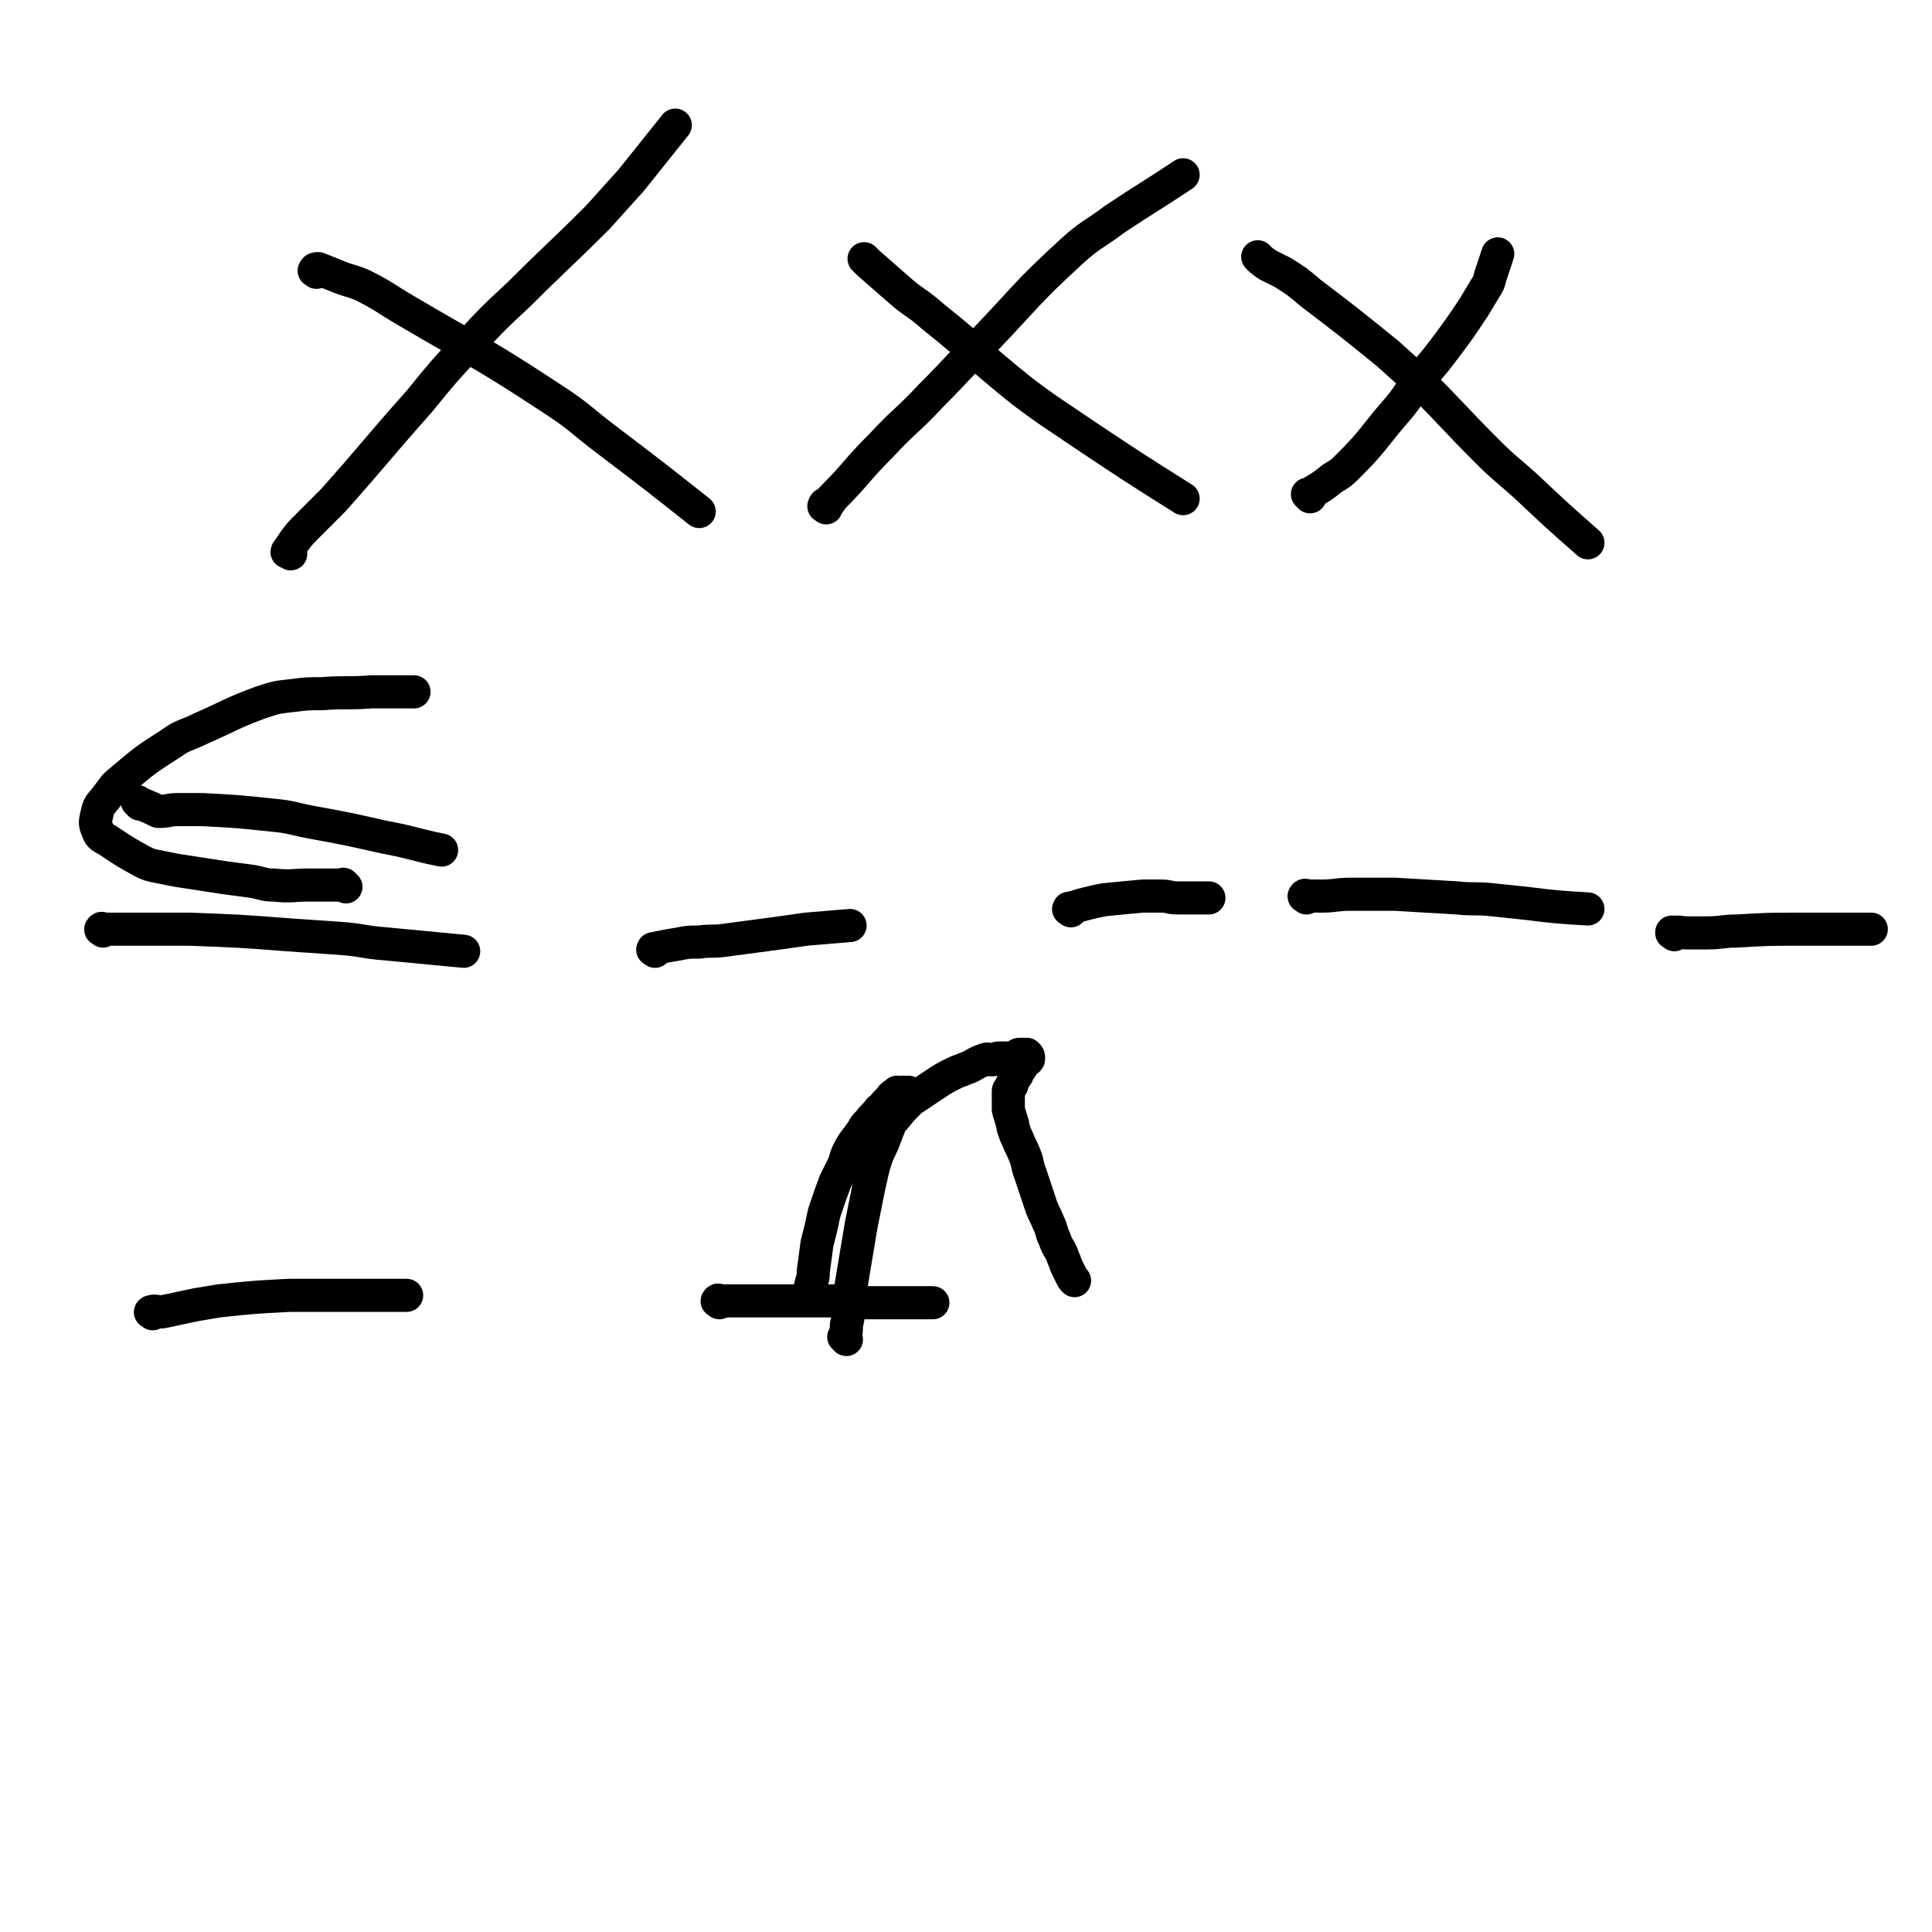 <svg viewBox='0 0 1050 1050' version='1.1' xmlns='http://www.w3.org/2000/svg' xmlns:xlink='http://www.w3.org/1999/xlink'><g fill='none' stroke='#000000' stroke-width='18' stroke-linecap='round' stroke-linejoin='round'><path d='M56,506c-1,-1 -2,-1 -1,-1 0,-1 1,0 2,0 0,0 0,0 0,0 8,0 8,0 15,0 7,0 7,0 14,0 9,0 9,0 17,0 27,1 27,1 53,3 15,1 15,1 29,2 13,1 12,2 25,3 21,2 21,2 42,4 '/><path d='M356,517c-1,-1 -2,-1 -1,-1 0,-1 0,0 1,0 0,0 0,0 0,0 1,0 1,-1 2,-1 5,-1 5,-1 11,-2 5,-1 5,-1 11,-1 7,-1 7,0 14,-1 15,-2 15,-2 30,-4 7,-1 7,-1 14,-2 12,-1 12,-1 24,-2 '/><path d='M582,495c-1,-1 -2,-1 -1,-1 0,-1 0,0 1,0 0,0 0,0 0,0 1,0 1,-1 2,-1 3,-1 3,-1 7,-2 4,-1 4,-1 9,-2 10,-1 10,-1 21,-2 5,0 5,0 10,0 5,0 4,1 9,1 8,0 9,0 17,0 '/><path d='M710,488c-1,-1 -2,-1 -1,-1 0,-1 1,0 2,0 1,0 2,0 3,0 2,0 2,0 4,0 8,0 8,-1 16,-1 5,0 6,0 11,0 7,0 7,0 13,0 17,1 17,1 34,2 9,1 10,0 19,1 10,1 9,1 19,2 16,2 17,2 33,3 '/><path d='M910,508c-1,-1 -1,-1 -1,-1 -1,-1 0,0 0,0 0,0 0,0 0,0 0,0 -1,0 0,0 3,-1 4,0 8,0 5,0 6,0 11,0 8,0 8,-1 16,-1 17,-1 17,-1 34,-1 6,0 7,0 13,0 5,0 5,0 9,0 9,0 9,0 17,0 '/><path d='M83,714c-1,-1 -2,-1 -1,-1 2,-1 3,0 6,0 0,0 0,0 0,0 10,-2 9,-2 19,-4 6,-1 6,-1 12,-2 19,-2 19,-2 38,-3 8,0 9,0 17,0 8,0 8,0 16,0 16,0 16,0 31,0 '/><path d='M391,708c-1,-1 -2,-1 -1,-1 0,-1 1,0 2,0 4,0 4,0 8,0 4,0 4,0 8,0 10,0 10,0 20,0 6,0 6,0 12,0 6,0 6,0 12,0 10,0 9,1 19,1 18,0 18,0 36,0 '/><path d='M188,482c-1,-1 -1,-1 -1,-1 -1,-1 0,0 0,0 0,0 0,0 0,0 0,0 0,0 0,0 -1,-1 0,0 0,0 0,0 0,0 0,0 -1,0 -1,0 -2,0 -3,0 -3,0 -6,0 -2,0 -2,0 -5,0 -3,0 -3,0 -6,0 -9,0 -10,1 -19,0 -6,0 -6,-1 -12,-2 -7,-1 -8,-1 -15,-2 -13,-2 -13,-2 -26,-4 -5,-1 -5,-1 -10,-2 -5,-1 -5,-1 -9,-3 -9,-5 -9,-5 -18,-11 -3,-2 -5,-2 -6,-6 -2,-4 -1,-5 0,-10 1,-4 2,-4 5,-8 4,-5 3,-5 8,-9 13,-11 13,-11 27,-20 7,-5 8,-4 16,-8 16,-7 16,-8 32,-14 9,-3 9,-3 18,-4 8,-1 8,-1 16,-1 13,-1 14,0 27,-1 0,0 0,0 0,0 12,0 12,0 23,0 '/><path d='M76,437c-1,-1 -2,-2 -1,-1 4,2 5,2 11,5 0,0 0,0 0,0 6,0 5,-1 11,-1 6,0 7,0 13,0 19,1 19,1 38,3 11,1 11,2 22,4 11,2 11,2 21,4 9,2 9,2 18,4 16,3 16,4 31,7 '/><path d='M441,706c-1,-1 -1,-1 -1,-1 -1,-1 0,0 0,0 0,0 0,0 0,0 0,0 -1,0 0,0 0,-4 0,-4 1,-8 1,-3 1,-3 1,-6 1,-7 1,-8 2,-15 1,-4 1,-4 2,-8 1,-4 1,-5 2,-9 3,-9 3,-9 6,-17 2,-4 2,-4 4,-8 2,-4 1,-4 3,-8 3,-6 4,-6 8,-12 1,-2 1,-2 3,-4 3,-4 3,-3 6,-7 0,0 0,0 0,0 2,-1 2,-1 3,-3 2,-2 2,-2 4,-4 0,0 0,0 0,0 0,0 -1,0 0,0 0,-1 1,-1 3,-2 0,0 0,0 0,0 0,0 0,0 0,0 -1,-1 0,0 0,0 0,0 0,0 0,0 1,0 1,0 1,0 1,0 1,0 1,0 1,0 1,0 1,0 0,0 0,0 0,0 0,0 -1,0 0,0 0,-1 0,0 1,0 0,0 1,0 1,0 1,0 1,0 1,0 0,0 0,0 0,0 0,0 0,0 0,0 -1,-1 0,0 0,0 0,0 0,1 0,1 0,0 0,0 0,0 0,0 0,0 0,0 '/><path d='M460,728c-1,-1 -1,-1 -1,-1 -1,-1 0,0 0,0 0,0 0,0 0,0 0,0 0,0 0,0 -1,-1 0,0 0,0 0,0 0,0 0,0 0,0 0,0 0,0 -1,-1 0,0 0,0 0,0 0,0 0,0 1,-3 1,-3 1,-7 1,-4 1,-4 1,-8 1,-5 0,-5 1,-10 2,-12 2,-12 4,-24 1,-6 1,-6 2,-12 1,-5 1,-5 2,-10 2,-10 2,-10 4,-19 1,-4 1,-4 2,-7 2,-6 3,-6 5,-12 1,-2 1,-3 2,-5 1,-3 1,-3 3,-5 4,-5 4,-5 9,-10 3,-2 3,-2 6,-4 3,-2 3,-2 6,-4 6,-4 6,-4 12,-7 2,-1 3,-1 5,-2 6,-2 5,-3 11,-5 2,-1 2,0 4,0 2,0 2,-1 4,-1 3,0 3,0 6,0 2,0 2,0 3,-1 1,0 1,-1 2,-1 1,0 1,0 2,0 1,0 1,0 1,0 1,0 1,0 1,0 1,1 1,1 1,2 0,1 0,1 -1,1 -1,1 -1,1 -2,2 -1,1 0,1 -1,2 0,1 -1,0 -1,1 -1,1 0,1 -1,2 0,1 0,1 -1,2 -1,2 -1,2 -2,4 0,1 0,1 -1,2 0,1 -1,1 -1,2 0,2 0,2 0,4 0,2 0,2 0,3 0,2 0,2 0,3 1,4 1,3 2,7 1,2 0,2 1,4 1,3 1,3 2,5 2,5 2,4 4,9 2,5 1,5 3,10 3,9 3,9 6,18 2,5 2,4 4,9 2,4 1,4 3,8 2,6 3,5 5,11 1,2 1,3 2,5 1,2 1,2 2,4 1,2 1,2 2,3 0,0 0,0 0,0 '/><path d='M449,276c-1,-1 -2,-1 -1,-1 0,-1 0,-1 1,-1 0,0 0,0 0,0 2,-1 2,-1 3,-3 14,-14 13,-15 27,-29 13,-14 14,-13 27,-27 15,-15 14,-15 29,-30 23,-24 22,-25 47,-48 11,-10 12,-9 24,-18 18,-12 19,-12 37,-24 '/><path d='M471,142c-1,-1 -2,-2 -1,-1 0,0 1,1 2,2 0,0 0,0 0,0 8,7 8,7 16,14 9,8 10,7 19,15 25,20 24,21 49,41 16,12 17,12 33,23 0,0 0,0 0,0 27,18 27,18 54,35 '/><path d='M712,270c-1,-1 -1,-1 -1,-1 -1,-1 0,0 0,0 0,0 0,0 0,0 2,-1 2,-1 3,-2 5,-3 5,-3 10,-7 5,-3 5,-3 9,-7 14,-14 13,-15 26,-30 7,-8 6,-9 13,-17 6,-8 6,-7 12,-15 9,-12 9,-12 17,-24 3,-5 3,-5 6,-10 2,-3 2,-3 3,-7 2,-6 2,-6 4,-12 '/><path d='M685,141c-1,-1 -1,-1 -1,-1 -1,-1 0,0 0,0 0,0 0,0 0,0 0,0 -1,-1 0,0 1,1 2,2 5,4 4,2 4,2 8,4 8,5 8,5 15,11 21,16 21,16 42,33 10,9 10,9 20,18 17,17 17,18 34,35 10,10 11,10 21,19 0,0 0,0 0,0 17,16 17,16 34,31 '/><path d='M158,301c-1,-1 -1,-1 -1,-1 -1,-1 -1,0 -1,0 0,0 0,0 0,0 2,-3 2,-3 4,-6 3,-4 3,-4 7,-8 7,-7 7,-7 14,-14 24,-27 23,-27 47,-54 13,-16 13,-16 27,-31 13,-14 13,-14 27,-27 21,-21 22,-21 43,-42 9,-10 9,-10 18,-20 12,-15 12,-15 24,-30 '/><path d='M172,148c-1,-1 -2,-1 -1,-1 0,-1 1,-1 2,-1 0,0 0,0 0,0 5,2 5,2 10,4 7,3 7,2 14,5 12,6 12,7 24,14 39,23 40,22 78,47 17,11 16,12 32,24 25,19 25,19 49,38 '/></g>
</svg>